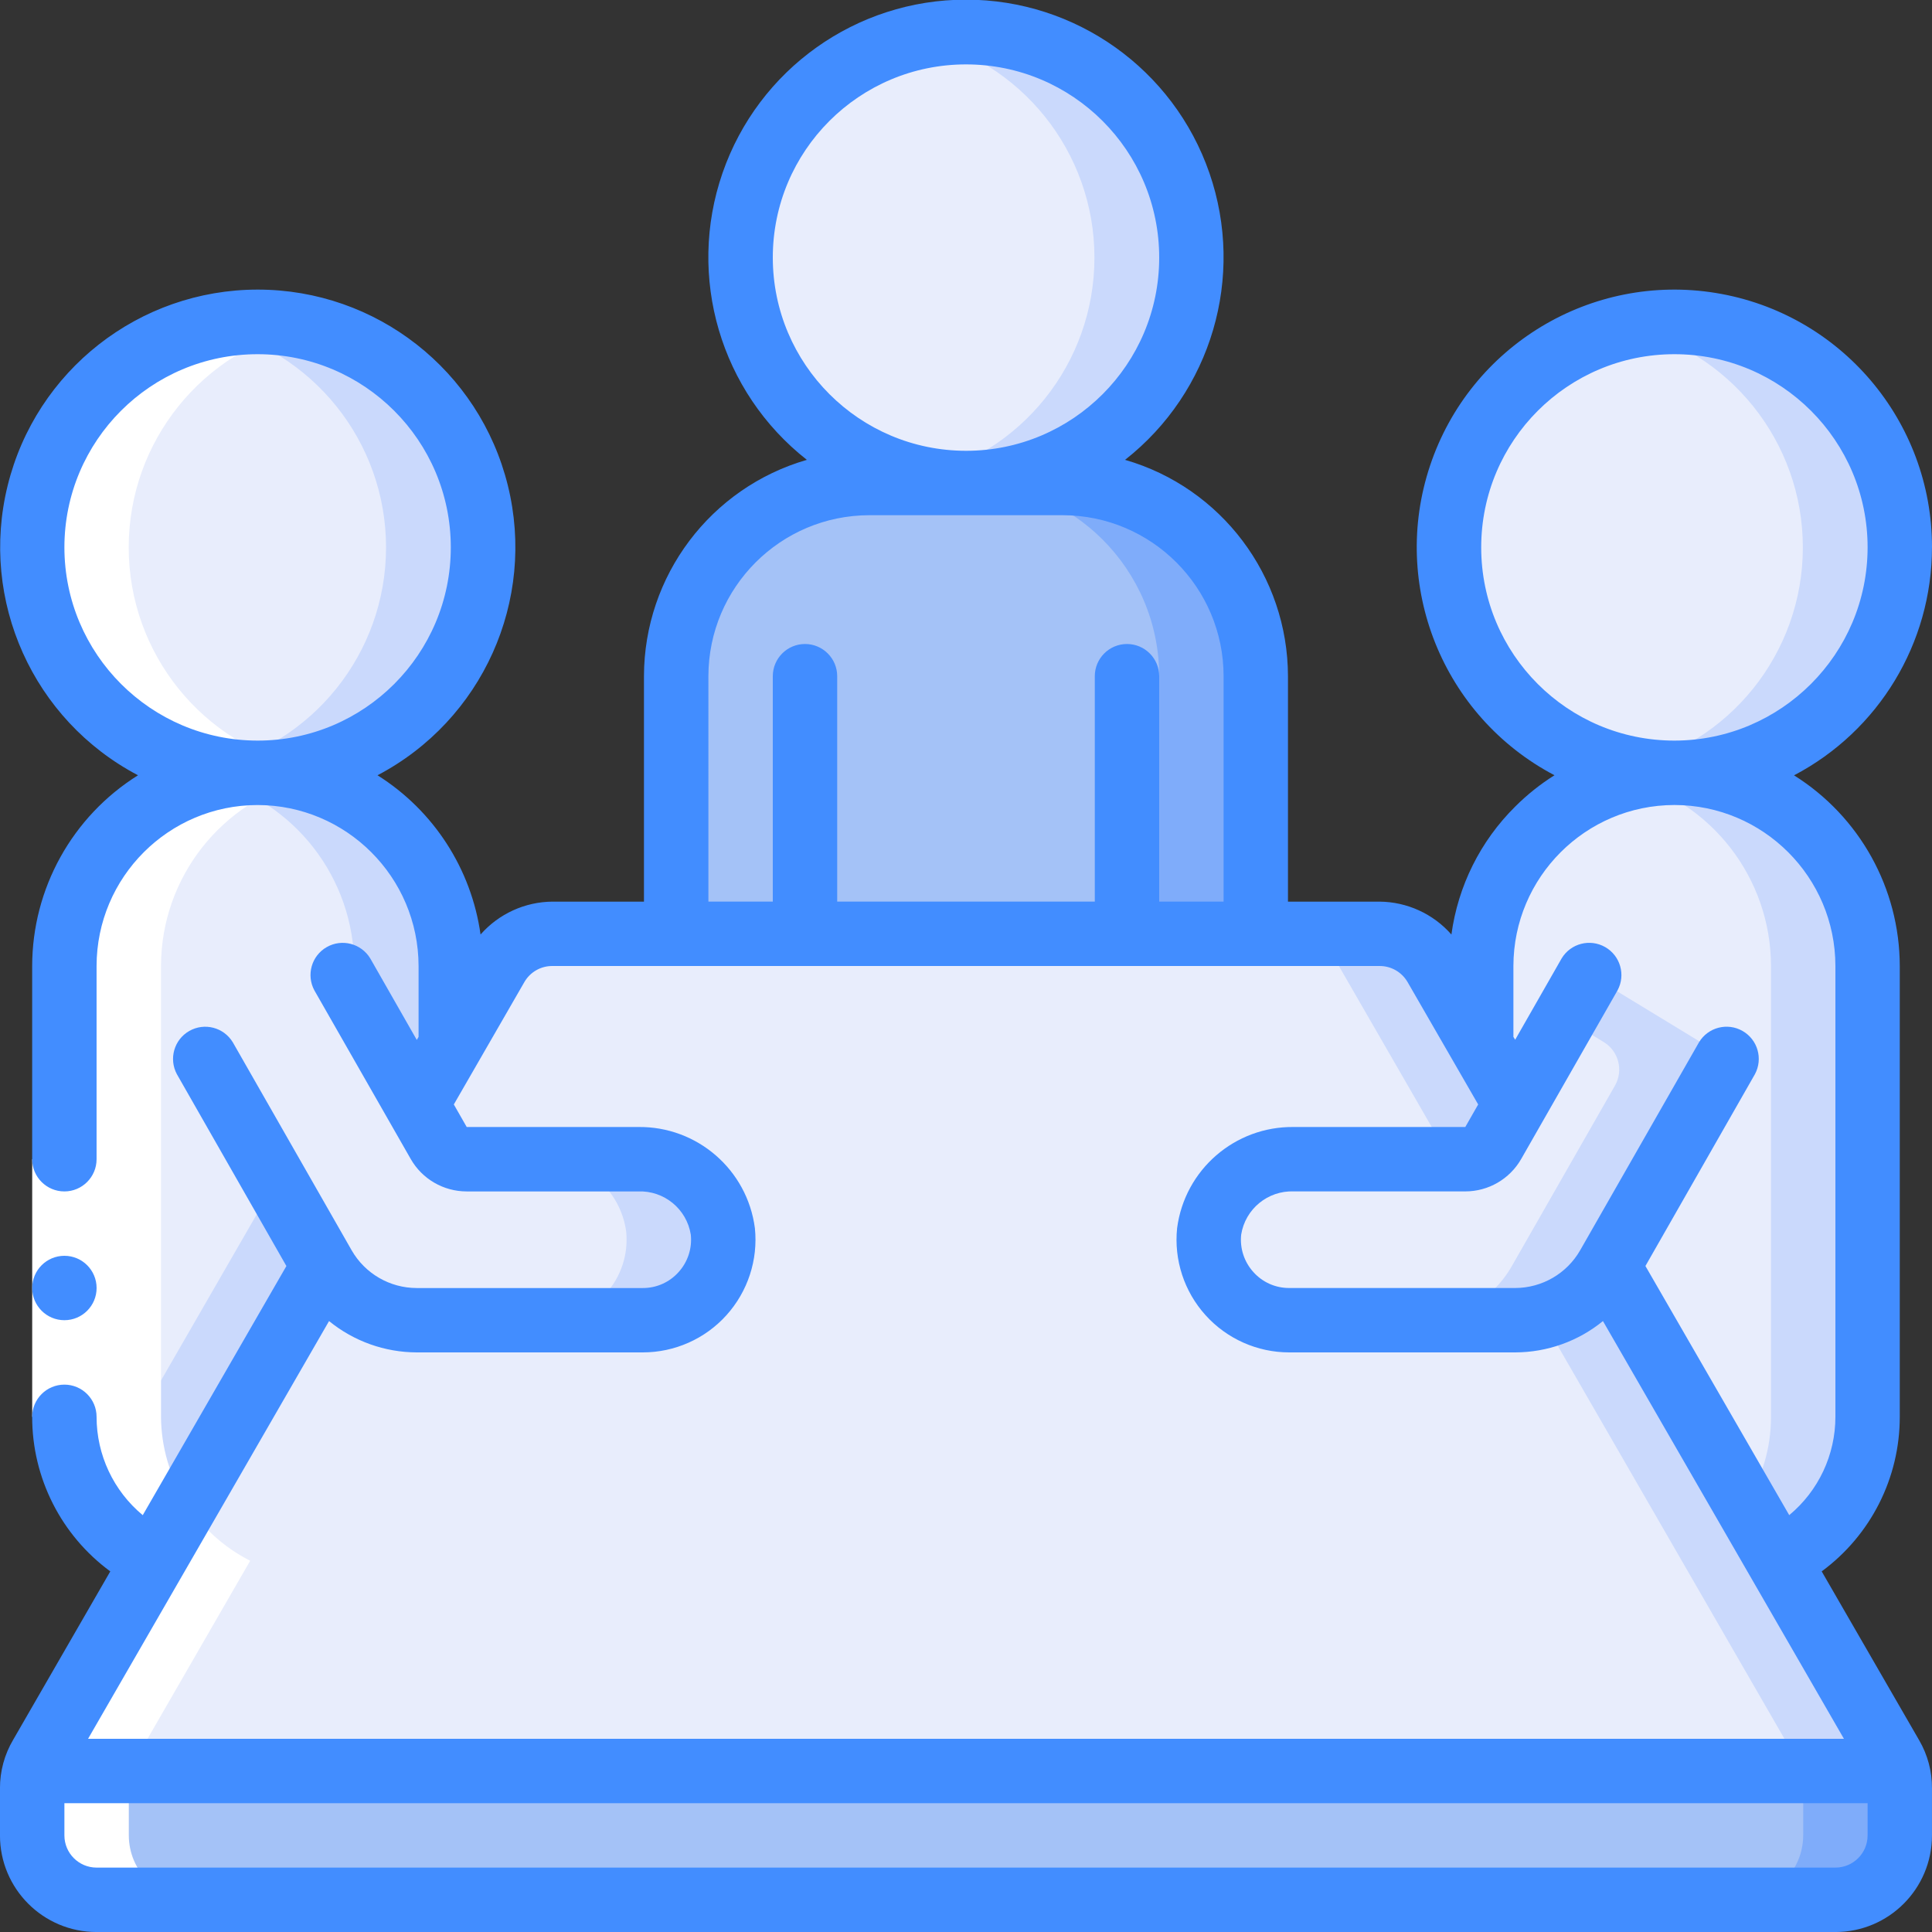 <svg height="512" viewBox="0 0 60 60" width="512" xmlns="http://www.w3.org/2000/svg"><rect x="0" y="0" width="60" height="60" fill="#333333" stroke="none"/><g id="Page-1" fill="none" fill-rule="evenodd"><g id="006---Meeting" fill-rule="nonzero" transform="translate(0 -1)"><g id="Cartoony" transform="translate(1 2)"><path id="Shape" d="m38 28v-8c0-3.314-2.686-6-6-6h-6c-3.314 0-6 2.686-6 6v8" fill="#a4c2f7"/><path id="Shape" d="m32 14h-3c3.314 0 6 2.686 6 6v8h3v-8c0-3.314-2.686-6-6-6z" fill="#7facfa"/><circle id="Oval" cx="29" cy="7" fill="#e8edfc" r="7"/><path id="Shape" d="m29 0c-.504.001-1.007.056-1.5.165 3.206.709 5.489 3.551 5.489 6.835s-2.283 6.126-5.489 6.835c2.621.579 5.343-.391 7.006-2.498 1.663-2.107 1.974-4.98.802-7.395-1.173-2.415-3.623-3.946-6.308-3.942z" fill="#cad9fc"/><circle id="Oval" cx="7" cy="16" fill="#e8edfc" r="7"/><path id="Shape" d="m7 9c-.504.001-1.007.056-1.5.165 3.206.709 5.489 3.551 5.489 6.835s-2.283 6.126-5.489 6.835c2.621.579 5.343-.391 7.006-2.498 1.663-2.107 1.974-4.98.802-7.395-1.173-2.415-3.623-3.946-6.308-3.942z" fill="#cad9fc"/><path id="Shape" d="m46.06 33.3-2.48-4.3c-.36-.62-1.023-1.001-1.74-1h-25.68c-.717-.001-1.38.38-1.74 1l-2.48 4.3-2.89 5.02-8.78 15.22c-.18.302-.273.648-.27 1v1.46c.003 1.103.897 1.997 2 2h54c1.103-.003 1.997-.897 2-2v-1.46c.003-.352-.09-.698-.27-1l-8.78-15.22z" fill="#e8edfc"/><path id="Shape" d="m57.73 53.54-8.78-15.22-2.89-5.02-2.48-4.3c-.36-.62-1.023-1.001-1.74-1l-3-0c.717-.001 1.38.38 1.74 1l2.48 4.3 2.89 5.02 8.78 15.22c.18.302.273.648.27 1v1.46c-.003 1.103-.897 1.997-2 2h3c1.103-.003 1.997-.897 2-2v-1.46c.003-.352-.09-.698-.27-1z" fill="#cad9fc"/><path id="Shape" d="m3.77 47.47c-1.696-.845-2.768-2.576-2.77-4.47v-14c0-3.314 2.686-6 6-6 3.312.005 5.995 2.688 6 6v2.46z" fill="#e8edfc"/><path id="Shape" d="m11.24 24.76c-1.496-1.51-3.685-2.105-5.74-1.56 2.646.683 4.496 3.068 4.5 5.8v2.46l-8.206 14.24c.489.756 1.171 1.367 1.976 1.77l9.23-16.01v-2.46c.005-1.592-.629-3.119-1.76-4.24z" fill="#cad9fc"/><path id="Shape" d="m10.144 30.154 2.482 4.346c.179.31.51.501.868.5h5.326c1.318-.027 2.448.936 2.629 2.242.073.704-.156 1.406-.63 1.932s-1.149.826-1.857.826h-7.02c-1.194 0-2.296-.64-2.888-1.676l-3.209-5.615c-.268-.47-.114-1.068.348-1.35l2.562-1.559c.23-.141.508-.183.769-.116.262.067.485.236.62.47z" fill="#e8edfc"/><path id="Shape" d="m18.82 35h-3c1.317-.026 2.445.937 2.626 2.242.073.704-.156 1.405-.629 1.931-.473.526-1.148.826-1.855.827h3c.708 0 1.383-.3 1.857-.826s.703-1.228.63-1.932c-.181-1.306-1.311-2.269-2.629-2.242z" fill="#cad9fc"/><circle id="Oval" cx="51" cy="16" fill="#e8edfc" r="7"/><path id="Shape" d="m51 9c-.504.001-1.007.056-1.5.165 3.206.709 5.489 3.551 5.489 6.835s-2.283 6.126-5.489 6.835c2.621.579 5.343-.391 7.006-2.498 1.663-2.107 1.974-4.98.802-7.395-1.173-2.415-3.623-3.946-6.308-3.942z" fill="#cad9fc"/><path id="Shape" d="m45 31.46v-2.46c.005-3.312 2.688-5.995 6-6 3.314 0 6 2.686 6 6v14c-.002 1.894-1.074 3.625-2.77 4.47z" fill="#e8edfc"/><path id="Shape" d="m51 23c-.506.003-1.01.07-1.5.2 2.646.683 4.496 3.068 4.5 5.8v14c.002.958-.274 1.896-.794 2.7l1.024 1.77c1.696-.845 2.768-2.576 2.77-4.47v-14c0-1.591-.632-3.117-1.757-4.243s-2.651-1.757-4.243-1.757z" fill="#cad9fc"/><path id="Shape" d="m47.856 30.154-2.482 4.346c-.179.31-.51.501-.868.5h-5.326c-1.318-.027-2.448.936-2.629 2.242-.073.704.156 1.406.63 1.932s1.149.826 1.857.826h7.02c1.194 0 2.296-.64 2.888-1.676l3.209-5.616c.268-.47.114-1.068-.348-1.35l-2.562-1.558c-.23-.141-.508-.183-.769-.116-.262.067-.485.236-.62.47z" fill="#e8edfc"/><path id="Shape" d="m51.807 31.359-2.562-1.559c-.231-.141-.509-.182-.77-.115-.262.067-.485.238-.619.473l-.265.463 1.216.742c.462.282.616.88.348 1.35l-3.209 5.616c-.593 1.034-1.693 1.671-2.885 1.671l3-0c1.194.001 2.296-.638 2.888-1.675l3.209-5.616c.268-.471.112-1.069-.351-1.35z" fill="#cad9fc"/><path id="Shape" d="m58 54.54v1.46c-.003 1.103-.897 1.997-2 2h-54c-1.103-.003-1.997-.897-2-2v-1.46c-.004-.183.023-.366.08-.54h57.84c.057.174.084.357.08.54z" fill="#a4c2f7"/><path id="Shape" d="m57.92 54h-3c.057.174.084.357.08.54v1.46c-.003 1.103-.897 1.997-2 2h3c1.103-.003 1.997-.897 2-2v-1.46c.004-.183-.023-.366-.08-.54z" fill="#7facfa"/></g><g id="Cartoony_copy" fill="#fff" transform="translate(1 11)"><path id="Shape" d="m3 45.54v1.46c.003 1.103.897 1.997 2 2h-3c-1.103-.003-1.997-.897-2-2v-1.46c.007-.35.1-.694.27-1l3.5-6.07c-.395-.196-.762-.445-1.09-.74l-.02-.02c-1.059-.942-1.664-2.293-1.66-3.71v-14c.005-2.998 2.22-5.533 5.19-5.94.02 0 .05-.01.07-.01.245-.032.493-.049.74-.05.524.003 1.044.074 1.55.21-2.668.654-4.545 3.043-4.55 5.79v14c.013 1.891 1.082 3.617 2.77 4.47l-3.5 6.07c-.17.307-.262.65-.27 1z"/><path id="Shape" d="m6.221 13.954h.019c.755.086 1.519.045 2.26-.12-3.213-.701-5.503-3.546-5.503-6.834 0-3.288 2.29-6.133 5.503-6.834-.742-.167-1.507-.208-2.263-.123h-.024c-3.533.407-6.199 3.398-6.199 6.954 0 3.556 2.666 6.547 6.199 6.954z"/></g><g id="Icons"><path id="Rectangle-path" d="m1 37h2v8h-2z" fill="#fff"/><g fill="#428dff"><circle id="Oval" cx="2" cy="41" r="1"/><path id="Shape" d="m60 18c.003-3.923-2.839-7.269-6.711-7.901-3.872-.632-7.631 1.636-8.876 5.357-1.245 3.72.391 7.794 3.863 9.62-.442.278-.852.605-1.221.974-1.08 1.069-1.776 2.466-1.98 3.972-.566-.643-1.379-1.015-2.236-1.021h-2.84v-7c-.005-3.116-2.066-5.854-5.059-6.72 2.682-2.107 3.734-5.682 2.62-8.906s-4.15-5.386-7.561-5.386-6.446 2.162-7.561 5.386-.063 6.799 2.62 8.906c-2.993.866-5.054 3.604-5.059 6.72v7h-2.84c-.856.006-1.669.378-2.235 1.021-.286-2.039-1.457-3.849-3.2-4.945 3.259-1.711 4.929-5.425 4.048-8.998-.881-3.574-4.087-6.085-7.767-6.085-3.681 0-6.886 2.511-7.767 6.085-.881 3.574.79 7.287 4.048 8.998-2.042 1.278-3.284 3.515-3.287 5.924v6c0 .552.448 1 1 1s1-.448 1-1v-6c.003-2.76 2.24-4.997 5-5 2.759.005 4.995 2.241 5 5v2.2l-.055.095-1.445-2.531c-.281-.465-.881-.621-1.352-.352-.472.269-.642.866-.384 1.344l2.992 5.236c.356.624 1.02 1.008 1.738 1.008h5.325c.806-.031 1.508.545 1.635 1.341.046.425-.093.849-.38 1.165-.283.317-.688.496-1.112.494h-7.021c-.834-.001-1.604-.448-2.019-1.171l-3.691-6.46c-.281-.465-.881-.621-1.352-.352-.472.269-.642.866-.384 1.344l3.4 5.956-4.461 7.737c-.909-.754-1.434-1.873-1.434-3.054 0-.552-.448-1-1-1s-1 .448-1 1c-.002 1.895.899 3.678 2.426 4.8l-3.014 5.226c-.272.458-.414.981-.412 1.514v1.46c0 1.657 1.343 3 3 3h54c1.657 0 3-1.343 3-3v-1.46c.004-.527-.134-1.045-.4-1.5l-3.025-5.24c1.526-1.123 2.426-2.905 2.425-4.8v-14c-.004-2.407-1.244-4.644-3.284-5.922 2.632-1.38 4.282-4.106 4.284-7.078zm-58 0c0-3.314 2.686-6 6-6s6 2.686 6 6-2.686 6-6 6c-3.312-.003-5.997-2.688-6-6zm22-9c0-3.314 2.686-6 6-6s6 2.686 6 6-2.686 6-6 6c-3.312-.003-5.997-2.688-6-6zm-2 13c.003-2.76 2.24-4.997 5-5h6c2.76.003 4.997 2.24 5 5v7h-2v-7c0-.552-.448-1-1-1s-1 .448-1 1v7h-8v-7c0-.552-.448-1-1-1s-1 .448-1 1v7h-2zm-9.059 21h7.021c.99 0 1.935-.419 2.598-1.155s.985-1.717.884-2.702c-.236-1.816-1.794-3.167-3.625-3.143h-5.325l-.4-.7 2.19-3.8c.18-.313.515-.504.876-.5h25.68c.36-.003.694.188.874.5l2.192 3.8-.4.7h-5.325c-1.831-.024-3.389 1.327-3.625 3.143-.101.985.22 1.967.884 2.702s1.608 1.155 2.598 1.155h7.021c.992-.003 1.953-.346 2.722-.973l7.484 12.973h-54.53l7.484-12.973c.769.627 1.73.97 2.722.973zm44.059 16h-54c-.552 0-1-.448-1-1v-1h56v1c0 .552-.448 1-1 1zm0-28v14c0 1.181-.525 2.3-1.434 3.054l-4.466-7.737 3.4-5.956c.258-.478.088-1.074-.384-1.344-.472-.269-1.072-.113-1.352.352l-3.691 6.46c-.414.722-1.182 1.168-2.014 1.171h-7.021c-.424.002-.829-.177-1.112-.494-.287-.316-.426-.74-.38-1.165.127-.796.829-1.372 1.635-1.341h5.325c.717-0 1.38-.384 1.736-1.007l2.992-5.237c.258-.478.088-1.074-.384-1.344-.472-.269-1.072-.113-1.352.352l-1.443 2.526-.055-.09v-2.2c.005-2.759 2.241-4.995 5-5 2.76.003 4.997 2.24 5 5zm-5-7c-3.314 0-6-2.686-6-6s2.686-6 6-6 6 2.686 6 6c-.003 3.312-2.688 5.997-6 6z"/></g></g></g></g></svg>
